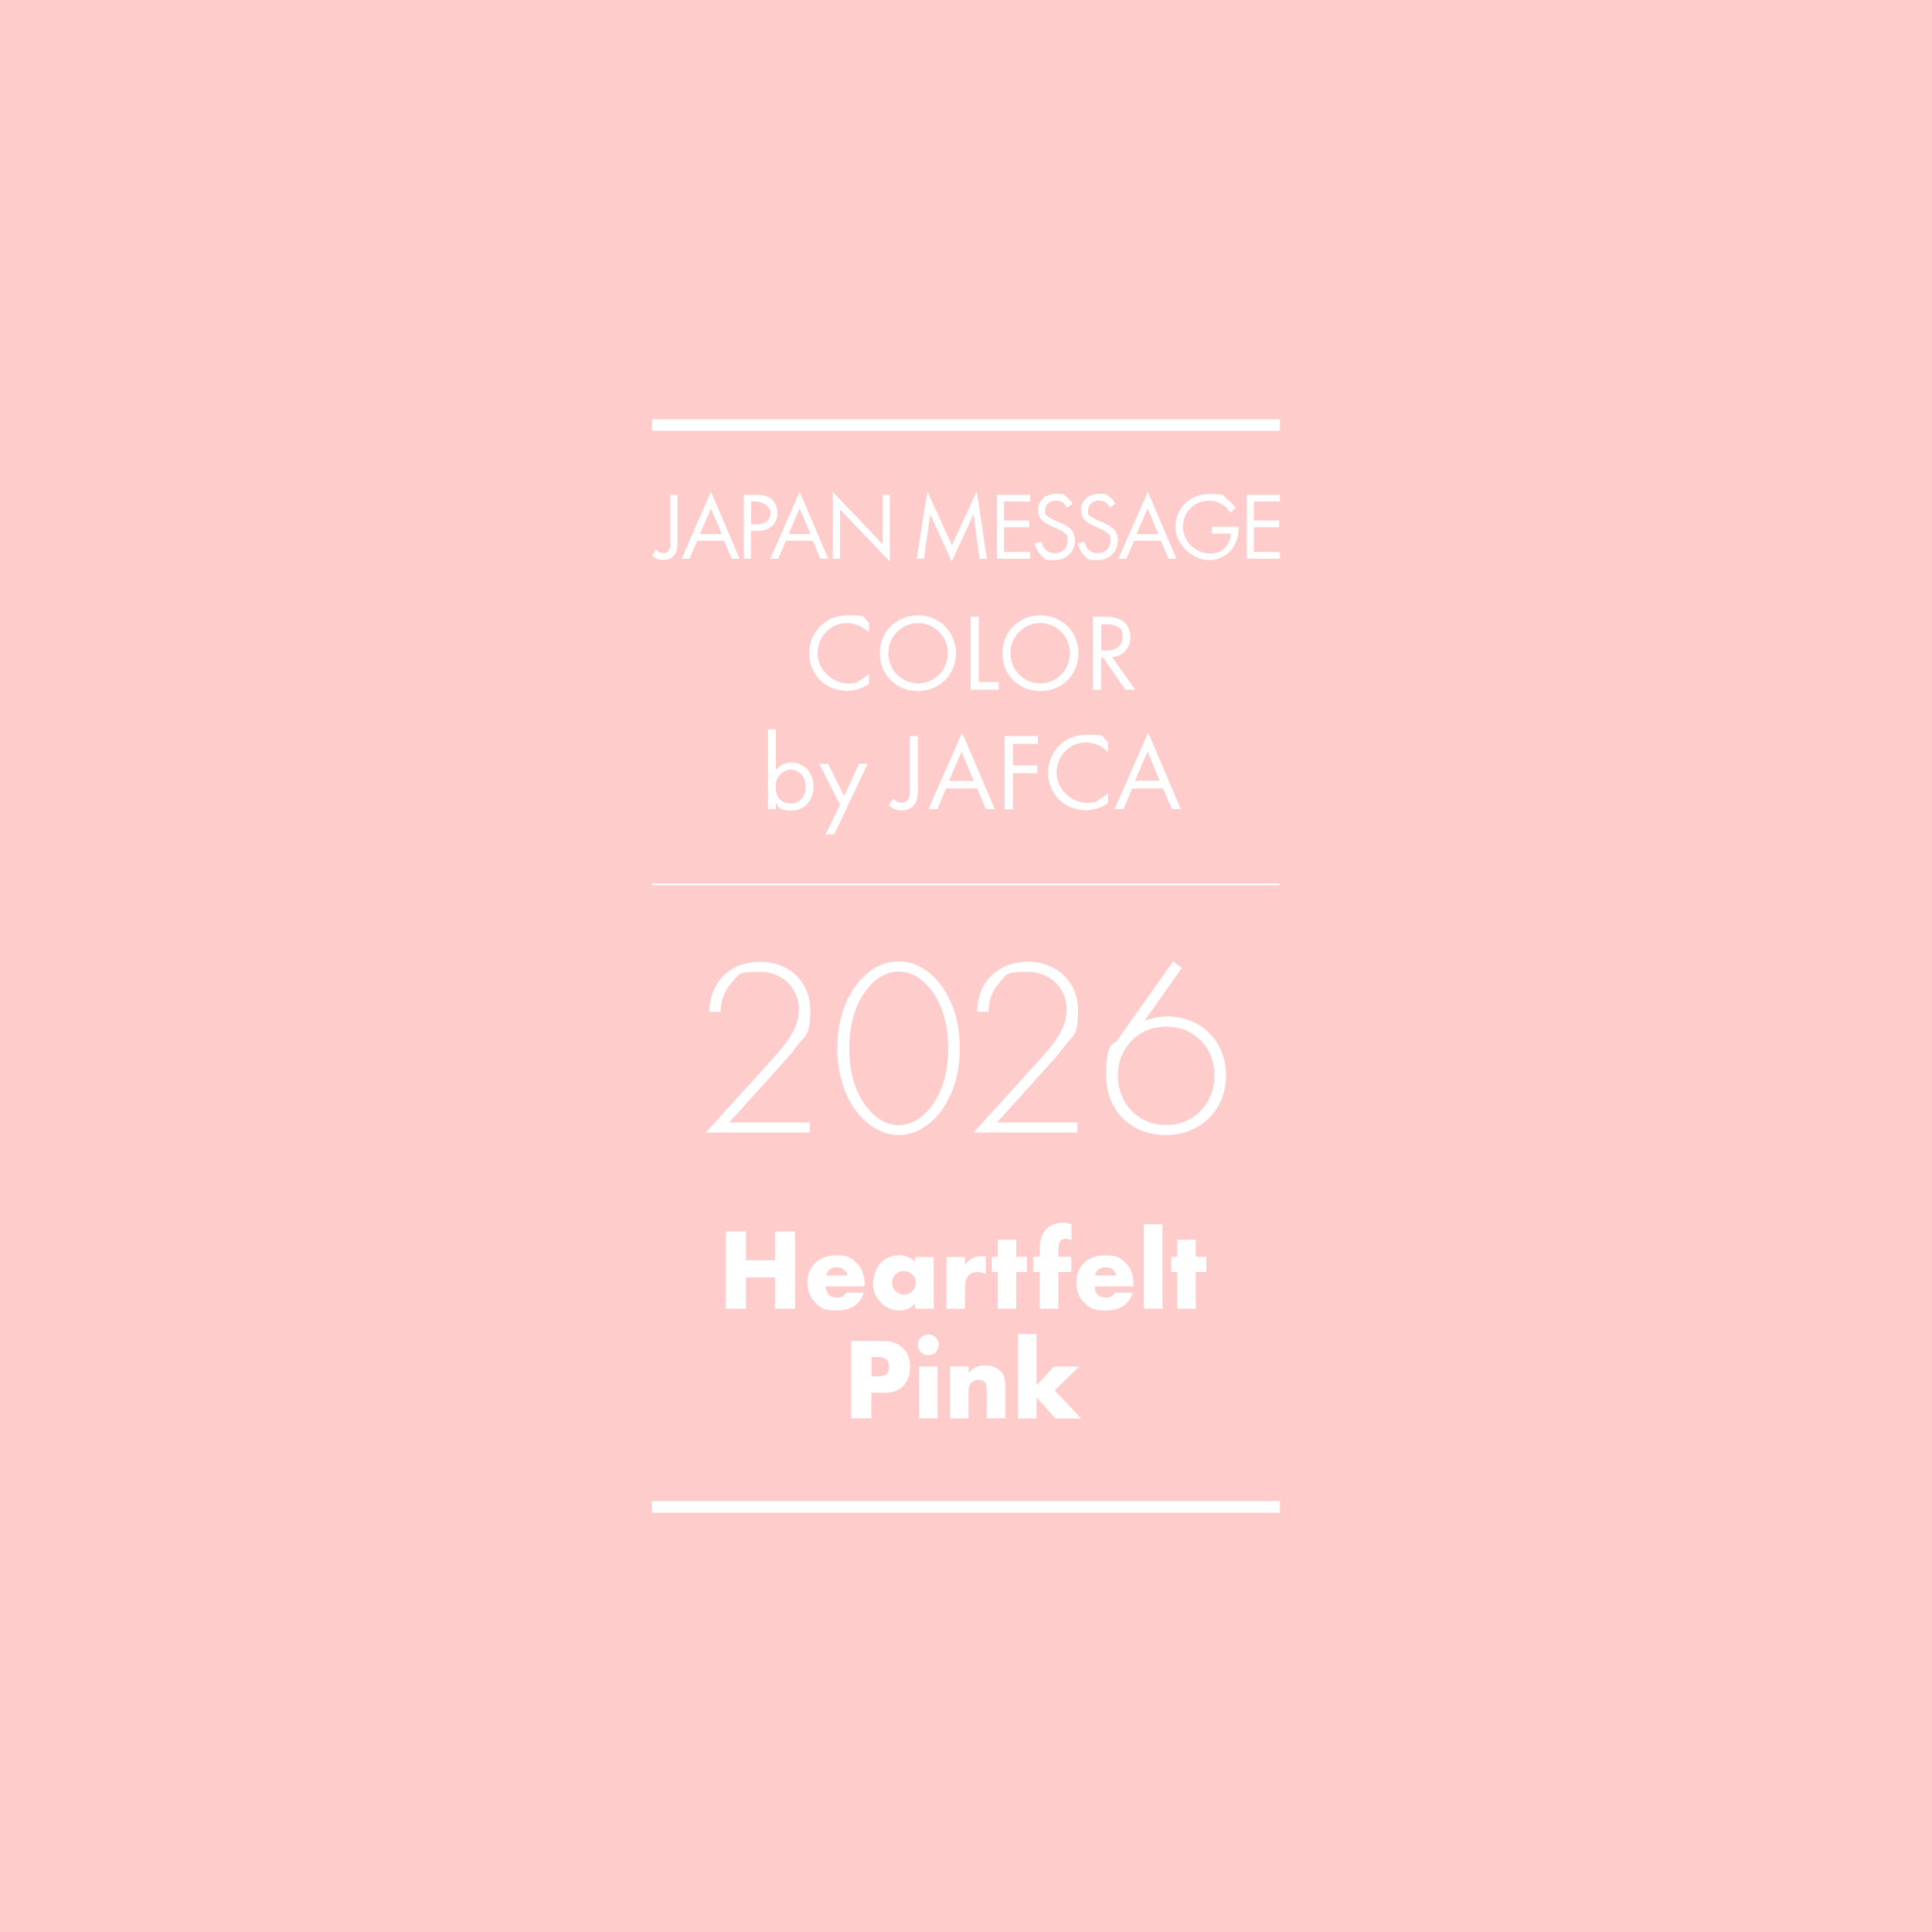 <?xml version="1.0" encoding="UTF-8"?>
<svg xmlns="http://www.w3.org/2000/svg" width="1000" height="1000" version="1.1" viewBox="0 0 1000 1000">
  <defs>
    <style>
      .cls-1 {
        fill: #fcc;
      }

      .cls-2 {
        fill: #fff;
      }
    </style>
  </defs>
  <!-- Generator: Adobe Illustrator 28.7.8, SVG Export Plug-In . SVG Version: 1.2.0 Build 200)  -->
  <g>
    <g id="_レイヤー_1" data-name="レイヤー_1">
      <rect class="cls-1" width="1000" height="1000"/>
      <rect class="cls-2" x="337.5" y="217" width="325" height="6"/>
      <rect class="cls-2" x="337.5" y="777" width="325" height="6"/>
      <rect class="cls-2" x="337.5" y="457.2" width="325" height="1"/>
      <path class="cls-2" d="M449.8,327.5c-1.2-1.2-3-2.6-4.9-3.5-2-.9-4.3-1.5-6.5-1.5-8.7,0-15.2,7-15.2,15.8s8.3,15.4,15.2,15.4,5-.7,7-1.8c2.2-1.1,3.7-2.5,4.4-3.2v5.2c-4.2,3-8.6,3.7-11.4,3.7-11.2,0-19.6-8.5-19.6-19.4s8.4-19.7,19.8-19.7,6.6.3,11.2,3.7v5.3Z"/>
      <path class="cls-2" d="M455.4,338.1c0-11.3,8.8-19.6,19.7-19.6s19.7,8.3,19.7,19.6-8.7,19.6-19.7,19.6-19.7-8.3-19.7-19.6ZM459.8,338.1c0,8.7,6.9,15.6,15.4,15.6s15.4-6.9,15.4-15.6-6.9-15.6-15.4-15.6-15.4,7-15.4,15.6Z"/>
      <path class="cls-2" d="M506.6,319.2v33.8h10.4v4h-14.6v-37.8h4.2Z"/>
      <path class="cls-2" d="M518.8,338.1c0-11.3,8.8-19.6,19.7-19.6s19.7,8.3,19.7,19.6-8.7,19.6-19.7,19.6-19.7-8.3-19.7-19.6ZM523,338.1c0,8.7,6.9,15.6,15.4,15.6s15.4-6.9,15.4-15.6-6.9-15.6-15.4-15.6-15.4,7-15.4,15.6Z"/>
      <path class="cls-2" d="M571.8,319.2c2.6,0,6.3.2,9.2,2.1,2.2,1.5,4.1,4.4,4.1,8.4,0,5.8-3.8,10-9.5,10.4l12,16.9h-5.1l-11.5-16.6h-1.1v16.6h-4.2v-37.8h6.1ZM570,336.7h2.7c5.2,0,8.3-2.5,8.3-6.9s-.6-4.2-3-5.6c-1.7-1-3.6-1.1-5.4-1.1h-2.6v13.6Z"/>
      <path class="cls-2" d="M401.6,418.8h-4.1v-41.3h4.1v21.1c2.8-3.5,6.3-3.9,8-3.9,7.4,0,11.5,6.1,11.5,12.5s-4.1,12.3-11.3,12.3-6.5-1.7-8.2-4v3.3ZM417,407.2c0-5.8-3.9-8.8-7.7-8.8s-7.8,3.1-7.8,8.8,3.1,8.7,7.9,8.7c4.7,0,7.6-4,7.6-8.7Z"/>
      <path class="cls-2" d="M434.8,416.6l-10.8-21.3h4.6l8.3,16.8,7.7-16.8h4.5l-17.3,36.6h-4.5l7.5-15.3Z"/>
      <path class="cls-2" d="M475.1,381v27.2c0,3.1-.1,6.5-2.3,8.9-1.3,1.4-3.2,2.4-6,2.4s-5-.9-6.7-2.8l2.3-3.3c1.2,1.4,2.9,2.1,4.3,2.1s2.2-.4,2.8-1.1c1.4-1.4,1.4-3.8,1.4-6.1v-27.3h4.2Z"/>
      <path class="cls-2" d="M505.8,408.1h-16.1l-4.5,10.7h-4.6l17.4-39.6,16.9,39.6h-4.6l-4.5-10.7ZM504,404.2l-6.3-15.1-6.5,15.1h12.8Z"/>
      <path class="cls-2" d="M537.3,385h-13v11.2h12.6v4h-12.6v18.7h-4.3v-37.9h17.2v4h0Z"/>
      <path class="cls-2" d="M573.5,389.3c-1.2-1.2-3-2.6-4.9-3.5-2-.9-4.3-1.5-6.5-1.5-8.7,0-15.2,7-15.2,15.8s8.3,15.4,15.2,15.4,5-.7,7-1.8c2.2-1.1,3.7-2.5,4.4-3.2v5.2c-4.2,3-8.6,3.7-11.4,3.7-11.2,0-19.6-8.5-19.6-19.4s8.4-19.7,19.8-19.7,6.6.3,11.2,3.7v5.3Z"/>
      <path class="cls-2" d="M602,408.1h-16l-4.5,10.7h-4.6l17.4-39.6,16.9,39.6h-4.6l-4.6-10.7ZM600.3,404.2l-6.3-15.2-6.5,15.1h12.8Z"/>
      <g>
        <path class="cls-2" d="M350.7,256.1v23.8c0,2.7,0,5.7-2,7.8-1.1,1.2-2.8,2.1-5.3,2.1s-4.4-.7-5.9-2.4l2-2.9c1.1,1.2,2.5,1.8,3.8,1.8s1.9-.3,2.5-.9c1.2-1.2,1.2-3.3,1.2-5.4v-23.9h3.7Z"/>
        <path class="cls-2" d="M375,279.9h-14.1l-4,9.3h-4.1l15.2-34.7,14.8,34.7h-4.1l-3.9-9.3ZM373.6,276.4l-5.6-13.2-5.7,13.2h11.2Z"/>
        <path class="cls-2" d="M391.1,256.1c3.3,0,6.1.4,8.3,2.3,2.4,2.1,3,5,3,7.1,0,4.7-2.9,9.3-10.5,9.3h-3.2v14.4h-3.7v-33.1h6ZM388.8,271.4h3c4.4,0,7-2.2,7-6s-4.9-5.8-7.3-5.8h-2.7v11.8Z"/>
        <path class="cls-2" d="M420.9,279.9h-14.1l-4,9.3h-4.1l15.2-34.7,14.8,34.7h-4.1l-3.9-9.3ZM419.5,276.4l-5.6-13.2-5.7,13.2h11.2Z"/>
        <path class="cls-2" d="M431.1,289.2v-34.5l25.8,27v-25.6h3.7v34.6l-25.8-27v25.5h-3.7Z"/>
        <path class="cls-2" d="M474.5,289.2l5.5-34.9,12.7,27.9,12.9-28,5.2,35h-3.8l-3.1-23-11.3,24.4-11.1-24.4-3.3,23h-3.8Z"/>
        <path class="cls-2" d="M533.2,259.6h-13.5v9.8h13.1v3.5h-13.1v12.8h13.5v3.5h-17.2v-33.1h17.2v3.5Z"/>
        <path class="cls-2" d="M552.2,262.7c-.4-.9-1.2-1.9-1.9-2.5-.6-.5-1.8-1.1-3.7-1.1-3.3,0-5.6,2-5.6,5.1s.3,2,1.2,2.9c1,1,2.2,1.5,3.5,2.1l3.2,1.4c1.9.8,3.7,1.7,5.1,3.1,1.7,1.7,2.4,3.6,2.4,6,0,6.1-4.5,10.2-10.5,10.2s-4.9-.4-7.2-2.7c-1.6-1.6-2.6-3.9-3.1-5.9l3.6-1c.2,1.7,1,3.2,2,4.2,1.4,1.4,3.1,1.8,4.8,1.8,4.5,0,6.6-3.2,6.6-6.5s-.4-2.8-1.6-3.9c-.9-.9-2.2-1.5-4-2.3l-3-1.4c-1.3-.6-2.9-1.3-4.4-2.7-1.4-1.4-2.3-2.9-2.3-5.4,0-5.1,3.9-8.5,9.3-8.5s3.7.4,5.3,1.5c1.3.9,2.5,2.2,3.2,3.7l-2.9,1.9Z"/>
        <path class="cls-2" d="M574.4,262.7c-.4-.9-1.2-1.9-1.9-2.5-.6-.5-1.8-1.1-3.7-1.1-3.3,0-5.6,2-5.6,5.1s.3,2,1.2,2.9c1,1,2.2,1.5,3.5,2.1l3.2,1.4c1.9.8,3.7,1.7,5.1,3.1,1.7,1.7,2.4,3.6,2.4,6,0,6.1-4.5,10.2-10.5,10.2s-4.9-.4-7.2-2.7c-1.6-1.6-2.6-3.9-3.1-5.9l3.6-1c.2,1.7,1,3.2,2,4.2,1.4,1.4,3.1,1.8,4.8,1.8,4.5,0,6.6-3.2,6.6-6.5s-.4-2.8-1.6-3.9c-.9-.9-2.2-1.5-4-2.3l-3-1.4c-1.3-.6-2.9-1.3-4.4-2.7-1.4-1.4-2.3-2.9-2.3-5.4,0-5.1,3.9-8.5,9.3-8.5s3.7.4,5.3,1.5c1.3.9,2.5,2.2,3.2,3.7l-2.9,1.9Z"/>
        <path class="cls-2" d="M601.1,279.9h-14.1l-4,9.3h-4.1l15.2-34.7,14.8,34.7h-4.1l-3.9-9.3ZM599.6,276.4l-5.6-13.2-5.7,13.2h11.2Z"/>
        <path class="cls-2" d="M627.3,272.6h13.8v.8c0,3.7-1.1,7.6-3.2,10.5-1,1.3-4.7,6-12.3,6s-17.2-7.5-17.2-17.1,7.4-17.1,17.3-17.1,6.9.8,10.1,3.3c1.5,1.1,2.9,2.6,3.8,3.9l-2.7,2.5c-.9-1.3-2-2.5-3.1-3.4-1.6-1.3-4.1-2.8-8-2.8-8,0-13.5,6-13.5,13.7s7.2,13.6,13.4,13.6,8.2-2.2,10.1-5.6c.6-1,1.2-2.6,1.3-4.7h-9.8v-3.5Z"/>
        <path class="cls-2" d="M662.5,259.6h-13.5v9.8h13.1v3.5h-13.1v12.8h13.5v3.5h-17.2v-33.1h17.2v3.5Z"/>
      </g>
      <g>
        <path class="cls-2" d="M365.3,586.2l33.5-36.9c3-3.4,6.4-7.1,9.6-11.8,2.5-3.8,5.1-8.8,5.1-14.9,0-11-8.3-19.6-20.3-19.6s-10.5,1.2-15.1,6.4c-2.6,2.9-5.1,7.9-5.1,14.3h-5.8c0-7.9,3-14.3,6.9-18.3,3.8-3.9,10-7.6,19.4-7.6,15.1,0,25.9,10.7,25.9,24.9s-2.9,13.2-6.3,17.9c-2,2.8-5.2,6.7-7.7,9.4l-28,31h41.7v5.2h-53.8Z"/>
        <path class="cls-2" d="M485.7,508.2c6.8,8.1,11.1,19.9,11.1,34.3s-4.3,26.2-11.1,34.3c-6.3,7.5-13.9,10.7-20.6,10.7s-14.3-3.3-20.6-10.7c-6.8-8.1-11.1-19.9-11.1-34.3s4.3-26.2,11.1-34.3c7.1-8.5,14.9-10.6,20.6-10.6s13.5,2.1,20.6,10.6ZM481.4,573.5c5.6-6.9,9.4-17,9.4-30.9s-3.8-24-9.4-30.9c-3.1-3.9-8.5-8.8-16.2-8.8s-13.1,4.8-16.2,8.8c-5.6,6.9-9.4,16.9-9.4,30.9s3.8,24,9.4,30.9c6.4,8,13.2,8.9,16.2,8.9s9.8-.9,16.2-8.9Z"/>
        <path class="cls-2" d="M503.9,586.2l33.5-36.9c3-3.4,6.4-7.1,9.6-11.8,2.5-3.8,5.1-8.8,5.1-14.9,0-11-8.3-19.6-20.3-19.6s-10.5,1.2-15.1,6.4c-2.6,2.9-5.1,7.9-5.1,14.3h-5.8c0-7.9,3-14.3,6.9-18.3,3.8-3.9,10-7.6,19.4-7.6,15.1,0,25.9,10.7,25.9,24.9s-2.9,13.2-6.3,17.9c-2,2.8-5.2,6.7-7.7,9.4l-28,31h41.7v5.2h-53.8Z"/>
        <path class="cls-2" d="M611.7,501l-19.4,27.5c4.1-1.7,8-2.4,11.9-2.4,17.3,0,30.4,12.7,30.4,30.5s-13,30.9-31.2,30.9-30.9-12.8-30.9-31,4.2-15.7,5.6-17.8l29.1-41.1,4.5,3.4ZM628.6,556.8c0-14.9-10.6-25.4-25-25.4s-25,10.9-25,25.4,10.7,25.5,25,25.5,25-11.1,25-25.5Z"/>
      </g>
      <g>
        <path class="cls-2" d="M386.1,652.3h15v-14.9h10.4v40h-10.4v-16.2h-15v16.2h-10.4v-40h10.4v14.9Z"/>
        <path class="cls-2" d="M447.4,665.8h-20c0,1.4.5,3.4,1.7,4.5.6.6,1.8,1.3,4,1.3s1.9,0,3.1-.7c.6-.4,1.3-1,1.7-1.8h9.2c-.4,1.5-1.3,3.6-3.2,5.5-2,1.9-5.1,3.7-10.9,3.7s-7.8-.8-11.1-4.1c-1.7-1.7-4-5-4-10.1s1.7-8.1,4-10.4c2.2-2.2,5.7-3.9,11-3.9s7.1.7,10.3,3.7c3.8,3.6,4.3,8.3,4.3,11.3v1ZM438.6,660.2c-.2-1-.8-2.2-1.6-2.9-1.3-1.3-3-1.4-4-1.4-1.6,0-2.9.4-3.9,1.4-.7.7-1.3,1.7-1.4,2.9h10.9Z"/>
        <path class="cls-2" d="M473.7,650.6h9.6v26.8h-9.6v-2.9c-2.2,3.1-5.7,3.8-8.3,3.8s-6.4-.8-9.7-4.3c-2.6-2.8-3.8-5.8-3.8-9.8s2-8.6,4.1-10.7c2.3-2.3,5.8-3.8,9.7-3.8s6.9,2.2,8,3.5v-2.6ZM463.6,659.6c-1.3,1.3-1.9,3-1.9,4.4s.7,3.2,1.9,4.4c1,1,2.7,1.8,4.3,1.8s3.1-.7,4.3-1.9c.8-.8,1.8-2.2,1.8-4.3s-.4-2.9-1.9-4.4c-.9-.8-2.3-1.7-4.3-1.7s-2.8.4-4.2,1.7Z"/>
        <path class="cls-2" d="M489.9,650.6h9.6v4.4c1-1.8,2.3-3,3.8-3.7,1.4-.8,3.2-1.1,5-1.1s.7,0,1.9.1v9.1c-.5-.2-1.8-1-4.1-1s-3,.2-4.4,1.4c-2,1.9-2.2,4.7-2.2,6.1v11.5h-9.6v-26.8Z"/>
        <path class="cls-2" d="M526,658.4v19h-9.6v-19h-3.1v-7.9h3.1v-8.8h9.6v8.8h5.5v7.9h-5.5Z"/>
        <path class="cls-2" d="M547.8,658.4v19h-9.6v-19h-3.4v-7.9h3.4v-4.5c0-2.9.3-5.9,2.5-8.8,2.5-3.3,6.1-4.3,9.3-4.3s3.2.4,4.6.9v8.3c-1.3-.8-2.5-.9-3-.9-1.4,0-2.3.5-2.7,1-1,1.1-1.1,3.2-1.1,4.5v3.8h6.7v7.9h-6.7Z"/>
        <path class="cls-2" d="M586.6,665.8h-20c0,1.4.5,3.4,1.7,4.5.6.6,1.8,1.3,4,1.3s1.9,0,3.1-.7c.6-.4,1.3-1,1.7-1.8h9.2c-.4,1.5-1.3,3.6-3.2,5.5-2,1.9-5.1,3.7-10.9,3.7s-7.8-.8-11.1-4.1c-1.7-1.7-4-5-4-10.1s1.7-8.1,4-10.4c2.2-2.2,5.7-3.9,11-3.9s7.1.7,10.3,3.7c3.8,3.6,4.3,8.3,4.3,11.3v1ZM577.8,660.2c-.2-1-.8-2.2-1.6-2.9-1.3-1.3-3-1.4-4-1.4-1.6,0-2.9.4-3.9,1.4-.7.7-1.3,1.7-1.4,2.9h10.9Z"/>
        <path class="cls-2" d="M601.7,633.7v43.7h-9.6v-43.7h9.6Z"/>
        <path class="cls-2" d="M618.9,658.4v19h-9.6v-19h-3.1v-7.9h3.1v-8.8h9.6v8.8h5.5v7.9h-5.5Z"/>
        <path class="cls-2" d="M451,720.8v13.3h-10.4v-40h16.6c3.5,0,7.1.7,10.1,3.6,3.1,3,3.7,6.4,3.7,9.7s-.4,6.9-3.5,10c-3.1,3.1-6.8,3.5-10,3.5h-6.5ZM451,712.4h3.5c1.1,0,3.1-.1,4.4-1.3,1.3-1.1,1.3-2.7,1.3-3.7s-.1-2.5-1.2-3.6c-1.2-1.3-3.1-1.4-4.4-1.4h-3.5v10Z"/>
        <path class="cls-2" d="M480.5,690.7c3,0,5.4,2.4,5.4,5.4s-2.4,5.4-5.4,5.4-5.4-2.4-5.4-5.4,2.4-5.4,5.4-5.4ZM485.3,707.3v26.8h-9.6v-26.8h9.6Z"/>
        <path class="cls-2" d="M491.8,707.3h9.6v3.4c2.6-3.5,6.2-4,8.5-4s5.7.7,7.9,2.9c2.3,2.3,2.5,4.6,2.5,7.5v17h-9.6v-13.6c0-1.6,0-3.9-1.2-5.2-.9-1-2.1-1.1-3.1-1.1-1.5,0-2.8.5-3.5,1.3-1,.9-1.6,2.6-1.6,4.3v14.4h-9.6v-26.8Z"/>
        <path class="cls-2" d="M536.5,690.4v26.6l9.1-9.7h13l-12.7,12.4,13.7,14.5h-13.3l-9.8-11v11h-9.6v-43.7h9.6Z"/>
      </g>
    </g>
  </g>
</svg>
